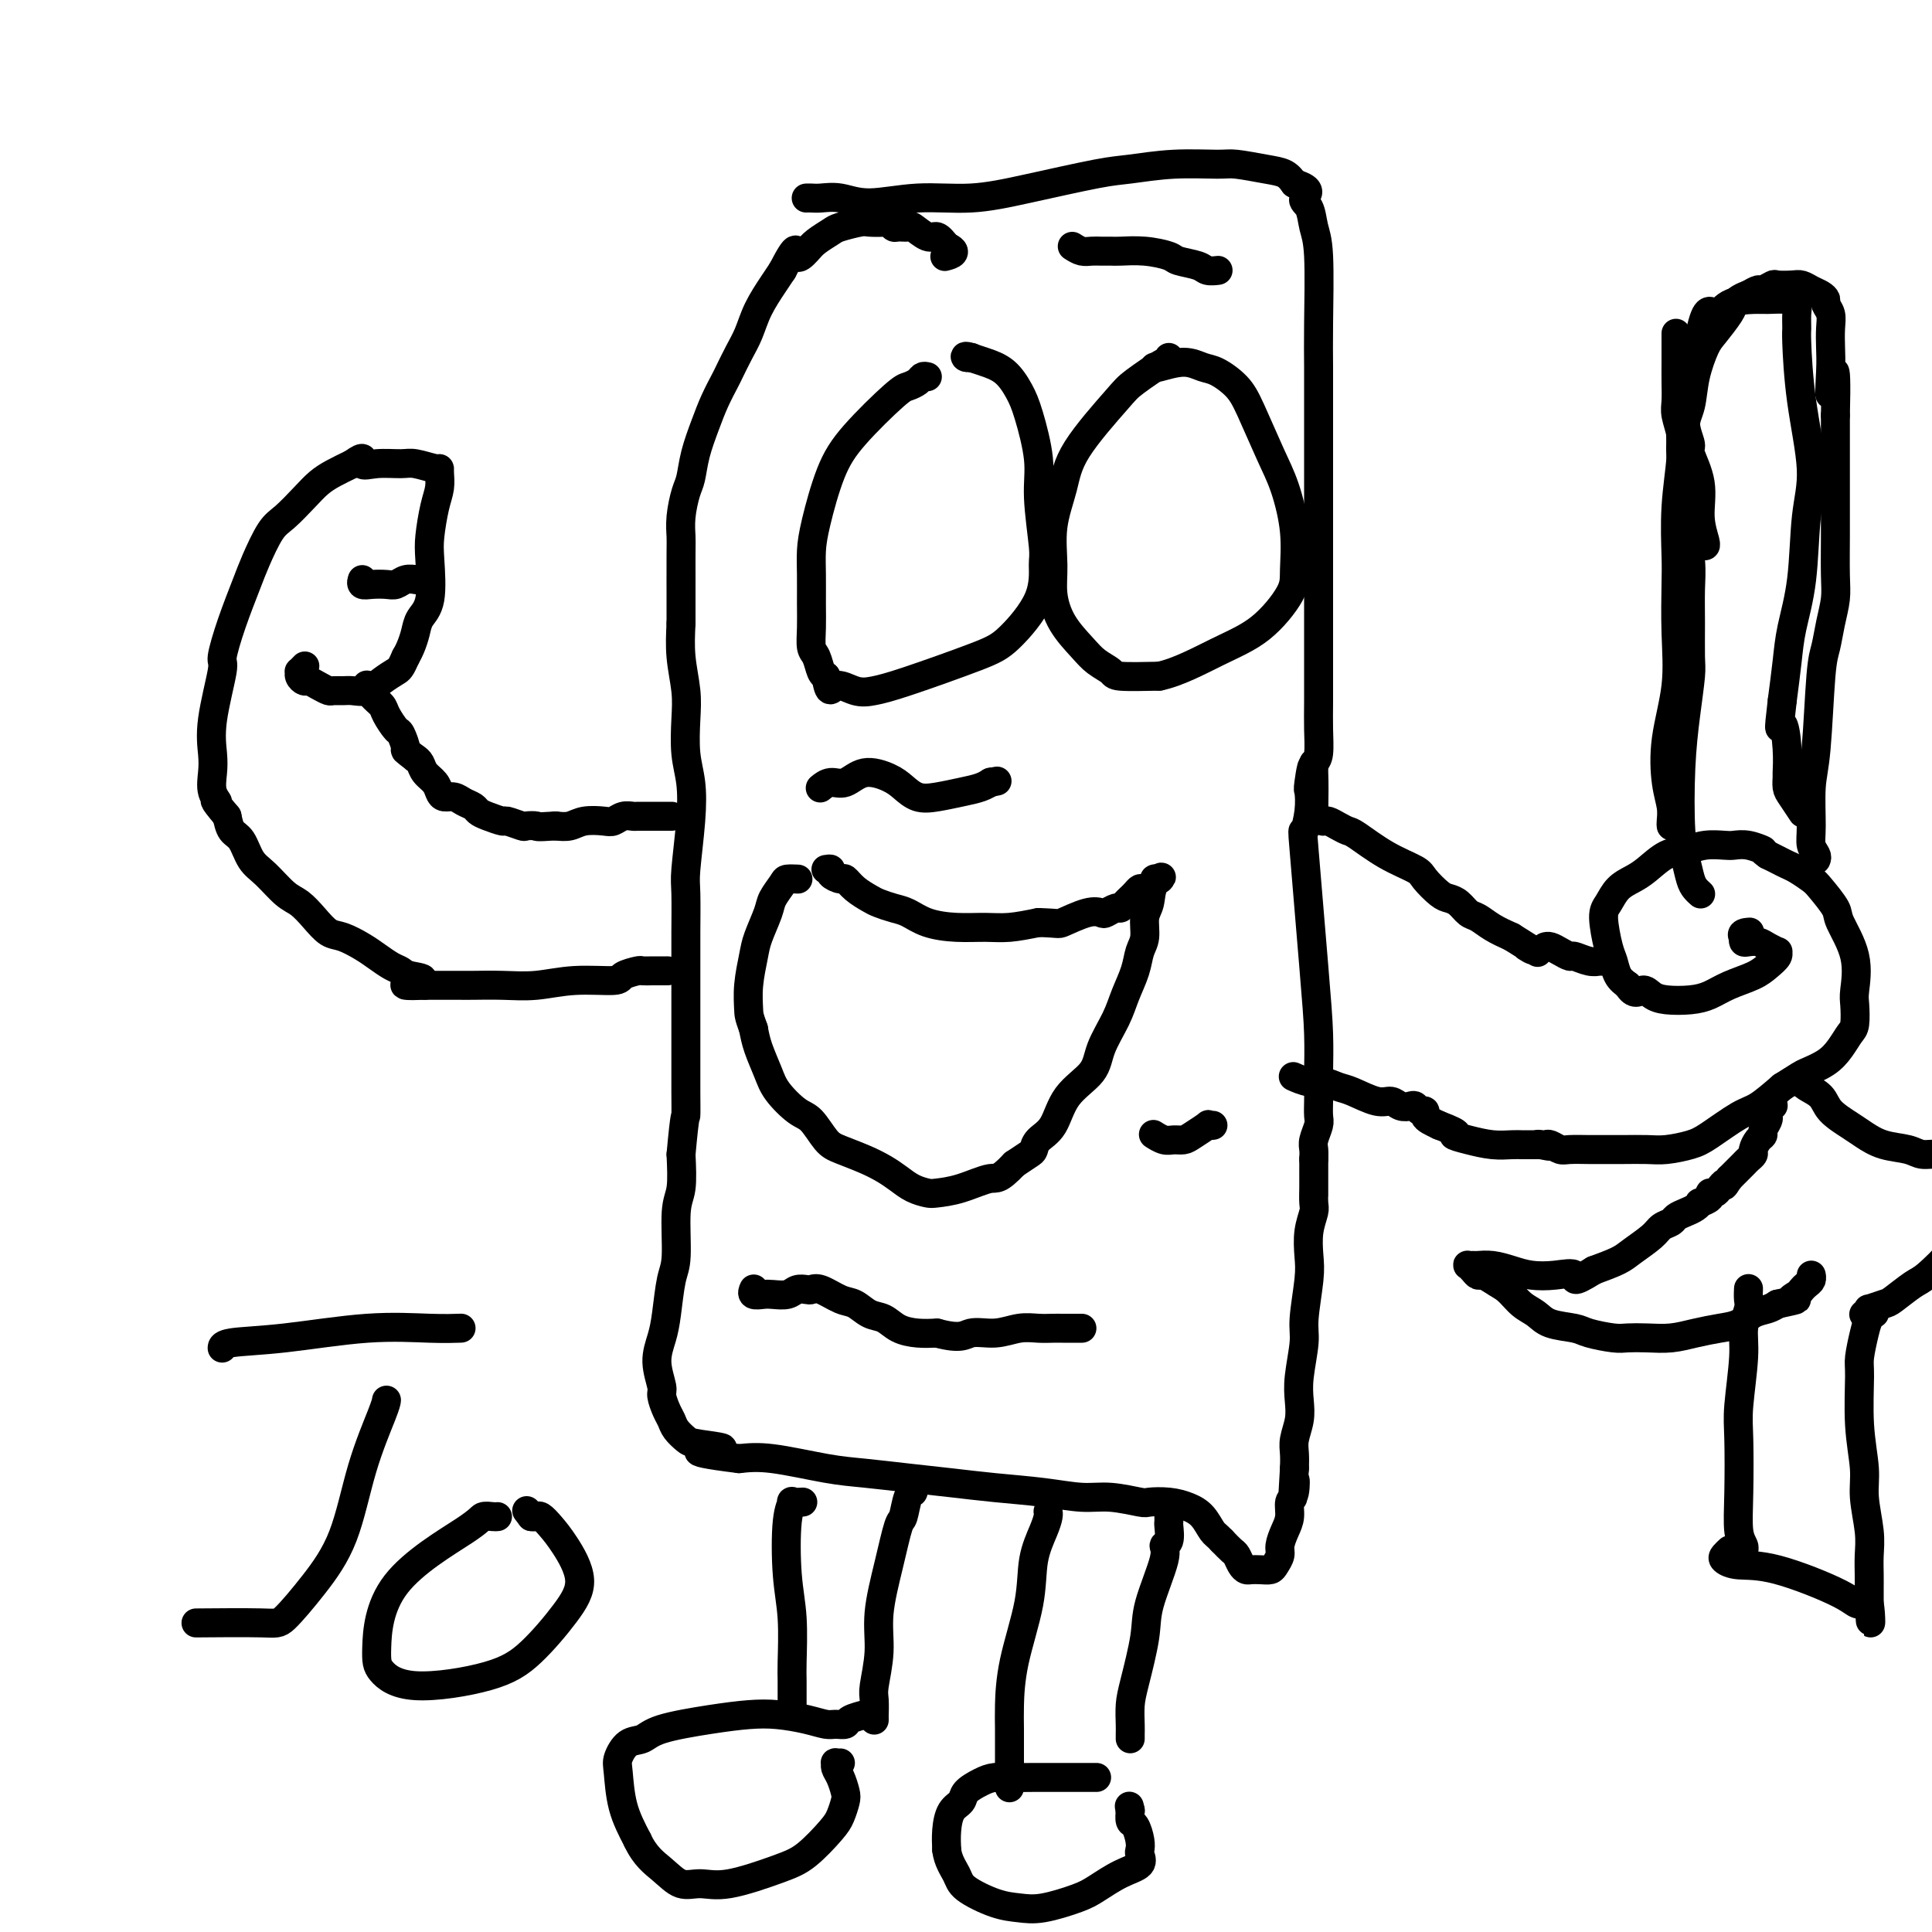 <svg viewBox='0 0 400 400' version='1.1' xmlns='http://www.w3.org/2000/svg' xmlns:xlink='http://www.w3.org/1999/xlink'><g fill='none' stroke='#000000' stroke-width='6' stroke-linecap='round' stroke-linejoin='round'><path d='M167,41c-0.076,0.003 -0.153,0.006 0,0c0.153,-0.006 0.535,-0.020 1,0c0.465,0.020 1.011,0.073 2,0c0.989,-0.073 2.419,-0.273 4,0c1.581,0.273 3.311,1.019 6,1c2.689,-0.019 6.336,-0.803 10,-1c3.664,-0.197 7.343,0.192 11,0c3.657,-0.192 7.291,-0.965 12,-2c4.709,-1.035 10.494,-2.331 14,-3c3.506,-0.669 4.734,-0.712 7,-1c2.266,-0.288 5.569,-0.821 9,-1c3.431,-0.179 6.988,-0.004 9,0c2.012,0.004 2.477,-0.164 4,0c1.523,0.164 4.102,0.660 6,1c1.898,0.340 3.114,0.526 4,1c0.886,0.474 1.443,1.237 2,2'/><path d='M268,38c4.272,1.230 2.451,2.305 2,3c-0.451,0.695 0.468,1.011 1,2c0.532,0.989 0.679,2.652 1,4c0.321,1.348 0.818,2.383 1,6c0.182,3.617 0.049,9.817 0,14c-0.049,4.183 -0.013,6.349 0,9c0.013,2.651 0.004,5.788 0,9c-0.004,3.212 -0.001,6.500 0,9c0.001,2.500 0.000,4.212 0,7c-0.000,2.788 -0.000,6.652 0,11c0.000,4.348 0.001,9.178 0,13c-0.001,3.822 -0.003,6.635 0,10c0.003,3.365 0.011,7.284 0,10c-0.011,2.716 -0.041,4.231 0,6c0.041,1.769 0.155,3.791 0,5c-0.155,1.209 -0.577,1.604 -1,2'/><path d='M272,158c-0.095,16.595 0.167,5.584 0,2c-0.167,-3.584 -0.765,0.259 -1,2c-0.235,1.741 -0.109,1.378 0,2c0.109,0.622 0.201,2.228 0,4c-0.201,1.772 -0.695,3.709 -1,4c-0.305,0.291 -0.422,-1.065 0,4c0.422,5.065 1.381,16.549 2,24c0.619,7.451 0.898,10.868 1,14c0.102,3.132 0.028,5.979 0,8c-0.028,2.021 -0.011,3.217 0,4c0.011,0.783 0.017,1.154 0,2c-0.017,0.846 -0.057,2.166 0,3c0.057,0.834 0.211,1.182 0,2c-0.211,0.818 -0.788,2.105 -1,3c-0.212,0.895 -0.061,1.399 0,2c0.061,0.601 0.030,1.301 0,2'/><path d='M272,240c0.000,13.325 0.001,5.638 0,3c-0.001,-2.638 -0.004,-0.227 0,1c0.004,1.227 0.015,1.269 0,2c-0.015,0.731 -0.055,2.151 0,3c0.055,0.849 0.207,1.126 0,2c-0.207,0.874 -0.772,2.345 -1,4c-0.228,1.655 -0.117,3.495 0,5c0.117,1.505 0.241,2.674 0,5c-0.241,2.326 -0.848,5.808 -1,8c-0.152,2.192 0.152,3.094 0,5c-0.152,1.906 -0.759,4.817 -1,7c-0.241,2.183 -0.117,3.637 0,5c0.117,1.363 0.227,2.633 0,4c-0.227,1.367 -0.792,2.830 -1,4c-0.208,1.170 -0.059,2.049 0,3c0.059,0.951 0.030,1.976 0,3'/><path d='M268,304c-0.636,10.481 -0.226,4.684 0,3c0.226,-1.684 0.267,0.746 0,2c-0.267,1.254 -0.841,1.333 -1,2c-0.159,0.667 0.098,1.922 0,3c-0.098,1.078 -0.550,1.977 -1,3c-0.450,1.023 -0.897,2.169 -1,3c-0.103,0.831 0.137,1.347 0,2c-0.137,0.653 -0.653,1.443 -1,2c-0.347,0.557 -0.527,0.879 -1,1c-0.473,0.121 -1.240,0.039 -2,0c-0.760,-0.039 -1.512,-0.037 -2,0c-0.488,0.037 -0.711,0.109 -1,0c-0.289,-0.109 -0.645,-0.400 -1,-1c-0.355,-0.600 -0.711,-1.508 -1,-2c-0.289,-0.492 -0.511,-0.569 -1,-1c-0.489,-0.431 -1.244,-1.215 -2,-2'/><path d='M253,319c-1.141,-1.227 -1.493,-1.296 -2,-2c-0.507,-0.704 -1.168,-2.044 -2,-3c-0.832,-0.956 -1.835,-1.528 -3,-2c-1.165,-0.472 -2.493,-0.844 -4,-1c-1.507,-0.156 -3.193,-0.097 -4,0c-0.807,0.097 -0.737,0.233 -2,0c-1.263,-0.233 -3.860,-0.836 -6,-1c-2.140,-0.164 -3.822,0.111 -6,0c-2.178,-0.111 -4.853,-0.607 -8,-1c-3.147,-0.393 -6.765,-0.681 -10,-1c-3.235,-0.319 -6.086,-0.667 -9,-1c-2.914,-0.333 -5.891,-0.650 -9,-1c-3.109,-0.350 -6.349,-0.733 -9,-1c-2.651,-0.267 -4.714,-0.418 -8,-1c-3.286,-0.582 -7.796,-1.595 -11,-2c-3.204,-0.405 -5.102,-0.203 -7,0'/><path d='M153,302c-14.473,-1.794 -6.154,-1.779 -4,-2c2.154,-0.221 -1.856,-0.677 -4,-1c-2.144,-0.323 -2.421,-0.514 -3,-1c-0.579,-0.486 -1.460,-1.269 -2,-2c-0.540,-0.731 -0.738,-1.412 -1,-2c-0.262,-0.588 -0.589,-1.083 -1,-2c-0.411,-0.917 -0.906,-2.254 -1,-3c-0.094,-0.746 0.212,-0.899 0,-2c-0.212,-1.101 -0.943,-3.149 -1,-5c-0.057,-1.851 0.558,-3.503 1,-5c0.442,-1.497 0.711,-2.838 1,-5c0.289,-2.162 0.600,-5.146 1,-7c0.400,-1.854 0.891,-2.580 1,-5c0.109,-2.420 -0.163,-6.536 0,-9c0.163,-2.464 0.761,-3.275 1,-5c0.239,-1.725 0.120,-4.362 0,-7'/><path d='M141,239c0.845,-9.337 0.959,-7.680 1,-8c0.041,-0.320 0.011,-2.617 0,-5c-0.011,-2.383 -0.003,-4.853 0,-7c0.003,-2.147 0.001,-3.972 0,-6c-0.001,-2.028 -0.001,-4.259 0,-7c0.001,-2.741 0.004,-5.991 0,-8c-0.004,-2.009 -0.014,-2.777 0,-5c0.014,-2.223 0.053,-5.901 0,-8c-0.053,-2.099 -0.196,-2.619 0,-5c0.196,-2.381 0.733,-6.623 1,-10c0.267,-3.377 0.264,-5.889 0,-8c-0.264,-2.111 -0.789,-3.823 -1,-6c-0.211,-2.177 -0.108,-4.821 0,-7c0.108,-2.179 0.221,-3.894 0,-6c-0.221,-2.106 -0.778,-4.602 -1,-7c-0.222,-2.398 -0.111,-4.699 0,-7'/><path d='M141,129c0.001,-18.231 0.003,-8.807 0,-7c-0.003,1.807 -0.012,-4.003 0,-7c0.012,-2.997 0.044,-3.181 0,-4c-0.044,-0.819 -0.163,-2.273 0,-4c0.163,-1.727 0.610,-3.728 1,-5c0.390,-1.272 0.724,-1.815 1,-3c0.276,-1.185 0.493,-3.012 1,-5c0.507,-1.988 1.305,-4.138 2,-6c0.695,-1.862 1.289,-3.434 2,-5c0.711,-1.566 1.540,-3.124 2,-4c0.460,-0.876 0.549,-1.070 1,-2c0.451,-0.930 1.262,-2.594 2,-4c0.738,-1.406 1.404,-2.552 2,-4c0.596,-1.448 1.122,-3.198 2,-5c0.878,-1.802 2.108,-3.658 3,-5c0.892,-1.342 1.446,-2.171 2,-3'/><path d='M162,56c3.363,-6.522 2.772,-3.827 3,-3c0.228,0.827 1.276,-0.213 2,-1c0.724,-0.787 1.123,-1.321 2,-2c0.877,-0.679 2.231,-1.502 3,-2c0.769,-0.498 0.951,-0.670 2,-1c1.049,-0.330 2.964,-0.817 4,-1c1.036,-0.183 1.194,-0.063 2,0c0.806,0.063 2.262,0.070 3,0c0.738,-0.070 0.759,-0.217 1,0c0.241,0.217 0.701,0.798 1,1c0.299,0.202 0.436,0.024 1,0c0.564,-0.024 1.554,0.104 2,0c0.446,-0.104 0.346,-0.440 1,0c0.654,0.440 2.061,1.657 3,2c0.939,0.343 1.411,-0.188 2,0c0.589,0.188 1.294,1.094 2,2'/><path d='M196,51c2.786,1.226 0.750,1.792 0,2c-0.750,0.208 -0.214,0.060 0,0c0.214,-0.060 0.107,-0.030 0,0'/><path d='M166,311c-0.063,0.003 -0.125,0.007 0,0c0.125,-0.007 0.439,-0.023 0,0c-0.439,0.023 -1.631,0.087 -2,0c-0.369,-0.087 0.083,-0.325 0,0c-0.083,0.325 -0.702,1.215 -1,4c-0.298,2.785 -0.276,7.467 0,11c0.276,3.533 0.806,5.917 1,9c0.194,3.083 0.052,6.865 0,9c-0.052,2.135 -0.014,2.624 0,4c0.014,1.376 0.004,3.640 0,5c-0.004,1.360 -0.001,1.817 0,2c0.001,0.183 0.001,0.091 0,0'/><path d='M189,308c0.088,0.427 0.176,0.854 0,1c-0.176,0.146 -0.615,0.010 -1,1c-0.385,0.990 -0.715,3.104 -1,4c-0.285,0.896 -0.525,0.572 -1,2c-0.475,1.428 -1.185,4.608 -2,8c-0.815,3.392 -1.735,6.998 -2,10c-0.265,3.002 0.125,5.402 0,8c-0.125,2.598 -0.766,5.393 -1,7c-0.234,1.607 -0.063,2.024 0,3c0.063,0.976 0.017,2.509 0,3c-0.017,0.491 -0.005,-0.060 0,0c0.005,0.060 0.001,0.731 0,1c-0.001,0.269 -0.001,0.134 0,0'/><path d='M179,355c0.323,-0.082 0.646,-0.165 0,0c-0.646,0.165 -2.260,0.577 -3,1c-0.740,0.423 -0.605,0.856 -1,1c-0.395,0.144 -1.320,-0.000 -2,0c-0.680,0.000 -1.113,0.146 -2,0c-0.887,-0.146 -2.226,-0.583 -4,-1c-1.774,-0.417 -3.983,-0.812 -6,-1c-2.017,-0.188 -3.842,-0.168 -6,0c-2.158,0.168 -4.649,0.486 -8,1c-3.351,0.514 -7.564,1.226 -10,2c-2.436,0.774 -3.096,1.612 -4,2c-0.904,0.388 -2.052,0.328 -3,1c-0.948,0.672 -1.698,2.077 -2,3c-0.302,0.923 -0.158,1.364 0,3c0.158,1.636 0.331,4.467 1,7c0.669,2.533 1.835,4.766 3,7'/><path d='M132,381c1.558,3.340 3.452,4.689 5,6c1.548,1.311 2.751,2.583 4,3c1.249,0.417 2.544,-0.020 4,0c1.456,0.020 3.072,0.498 6,0c2.928,-0.498 7.166,-1.972 10,-3c2.834,-1.028 4.263,-1.611 6,-3c1.737,-1.389 3.783,-3.583 5,-5c1.217,-1.417 1.604,-2.057 2,-3c0.396,-0.943 0.800,-2.190 1,-3c0.200,-0.810 0.196,-1.184 0,-2c-0.196,-0.816 -0.585,-2.075 -1,-3c-0.415,-0.925 -0.857,-1.516 -1,-2c-0.143,-0.484 0.013,-0.862 0,-1c-0.013,-0.138 -0.196,-0.037 0,0c0.196,0.037 0.770,0.011 1,0c0.230,-0.011 0.115,-0.005 0,0'/><path d='M217,313c-0.015,-0.057 -0.029,-0.114 0,0c0.029,0.114 0.103,0.400 0,1c-0.103,0.600 -0.381,1.514 -1,3c-0.619,1.486 -1.577,3.543 -2,6c-0.423,2.457 -0.309,5.315 -1,9c-0.691,3.685 -2.185,8.198 -3,12c-0.815,3.802 -0.950,6.893 -1,9c-0.050,2.107 -0.013,3.230 0,5c0.013,1.770 0.004,4.186 0,6c-0.004,1.814 -0.001,3.027 0,4c0.001,0.973 0.000,1.707 0,2c-0.000,0.293 -0.000,0.147 0,0'/><path d='M242,314c-0.003,-0.106 -0.005,-0.211 0,0c0.005,0.211 0.018,0.740 0,1c-0.018,0.260 -0.068,0.253 0,1c0.068,0.747 0.255,2.250 0,3c-0.255,0.750 -0.950,0.749 -1,1c-0.050,0.251 0.547,0.754 0,3c-0.547,2.246 -2.238,6.233 -3,9c-0.762,2.767 -0.597,4.313 -1,7c-0.403,2.687 -1.376,6.513 -2,9c-0.624,2.487 -0.899,3.633 -1,5c-0.101,1.367 -0.027,2.954 0,4c0.027,1.046 0.007,1.551 0,2c-0.007,0.449 -0.002,0.843 0,1c0.002,0.157 0.001,0.079 0,0'/><path d='M227,368c0.039,0.000 0.077,0.000 0,0c-0.077,-0.000 -0.270,-0.000 -1,0c-0.730,0.000 -1.997,0.000 -3,0c-1.003,-0.000 -1.742,-0.001 -3,0c-1.258,0.001 -3.035,0.002 -4,0c-0.965,-0.002 -1.117,-0.009 -2,0c-0.883,0.009 -2.498,0.033 -4,0c-1.502,-0.033 -2.892,-0.124 -4,0c-1.108,0.124 -1.933,0.462 -3,1c-1.067,0.538 -2.377,1.277 -3,2c-0.623,0.723 -0.559,1.431 -1,2c-0.441,0.569 -1.388,0.999 -2,2c-0.612,1.001 -0.889,2.572 -1,4c-0.111,1.428 -0.055,2.714 0,4'/><path d='M196,383c0.257,2.233 1.398,3.815 2,5c0.602,1.185 0.664,1.971 2,3c1.336,1.029 3.945,2.299 6,3c2.055,0.701 3.557,0.833 5,1c1.443,0.167 2.829,0.368 5,0c2.171,-0.368 5.128,-1.307 7,-2c1.872,-0.693 2.659,-1.141 4,-2c1.341,-0.859 3.236,-2.130 5,-3c1.764,-0.870 3.398,-1.340 4,-2c0.602,-0.660 0.172,-1.509 0,-2c-0.172,-0.491 -0.084,-0.622 0,-1c0.084,-0.378 0.166,-1.002 0,-2c-0.166,-0.998 -0.581,-2.371 -1,-3c-0.419,-0.629 -0.844,-0.516 -1,-1c-0.156,-0.484 -0.045,-1.567 0,-2c0.045,-0.433 0.022,-0.217 0,0'/><path d='M234,375c-0.333,-1.833 -0.167,-0.917 0,0'/><path d='M274,170c-0.067,0.022 -0.134,0.045 0,0c0.134,-0.045 0.470,-0.157 1,0c0.530,0.157 1.256,0.584 2,1c0.744,0.416 1.507,0.820 2,1c0.493,0.180 0.716,0.136 2,1c1.284,0.864 3.628,2.637 6,4c2.372,1.363 4.771,2.314 6,3c1.229,0.686 1.288,1.105 2,2c0.712,0.895 2.077,2.266 3,3c0.923,0.734 1.404,0.829 2,1c0.596,0.171 1.306,0.416 2,1c0.694,0.584 1.372,1.507 2,2c0.628,0.493 1.208,0.556 2,1c0.792,0.444 1.798,1.270 3,2c1.202,0.730 2.601,1.365 4,2'/><path d='M313,194c6.591,4.105 3.570,2.368 3,2c-0.570,-0.368 1.311,0.633 2,1c0.689,0.367 0.185,0.099 0,0c-0.185,-0.099 -0.053,-0.028 0,0c0.053,0.028 0.026,0.014 0,0'/><path d='M268,223c0.072,0.032 0.144,0.065 0,0c-0.144,-0.065 -0.505,-0.226 0,0c0.505,0.226 1.875,0.839 3,1c1.125,0.161 2.006,-0.130 3,0c0.994,0.130 2.100,0.679 3,1c0.900,0.321 1.593,0.412 3,1c1.407,0.588 3.529,1.673 5,2c1.471,0.327 2.292,-0.105 3,0c0.708,0.105 1.304,0.745 2,1c0.696,0.255 1.492,0.124 2,0c0.508,-0.124 0.727,-0.240 1,0c0.273,0.240 0.601,0.838 1,1c0.399,0.162 0.870,-0.111 1,0c0.130,0.111 -0.080,0.607 0,1c0.080,0.393 0.452,0.684 1,1c0.548,0.316 1.274,0.658 2,1'/><path d='M298,233c5.204,1.956 3.215,1.845 3,2c-0.215,0.155 1.343,0.578 3,1c1.657,0.422 3.415,0.845 5,1c1.585,0.155 2.999,0.041 4,0c1.001,-0.041 1.588,-0.011 2,0c0.412,0.011 0.650,0.003 1,0c0.350,-0.003 0.812,-0.001 1,0c0.188,0.001 0.102,0.000 0,0c-0.102,-0.000 -0.221,-0.000 0,0c0.221,0.000 0.781,0.000 1,0c0.219,-0.000 0.097,-0.000 0,0c-0.097,0.000 -0.171,0.000 0,0c0.171,-0.000 0.585,-0.000 1,0'/><path d='M319,237c3.263,0.620 0.919,0.170 0,0c-0.919,-0.170 -0.414,-0.060 0,0c0.414,0.060 0.737,0.069 1,0c0.263,-0.069 0.468,-0.215 1,0c0.532,0.215 1.393,0.790 2,1c0.607,0.210 0.959,0.056 2,0c1.041,-0.056 2.769,-0.014 4,0c1.231,0.014 1.964,0.001 3,0c1.036,-0.001 2.375,0.010 4,0c1.625,-0.010 3.537,-0.041 5,0c1.463,0.041 2.476,0.154 4,0c1.524,-0.154 3.557,-0.574 5,-1c1.443,-0.426 2.294,-0.856 4,-2c1.706,-1.144 4.267,-3.000 6,-4c1.733,-1.000 2.638,-1.143 4,-2c1.362,-0.857 3.181,-2.429 5,-4'/><path d='M369,225c3.870,-2.451 4.046,-2.580 5,-3c0.954,-0.420 2.687,-1.131 4,-2c1.313,-0.869 2.208,-1.895 3,-3c0.792,-1.105 1.483,-2.288 2,-3c0.517,-0.712 0.859,-0.954 1,-2c0.141,-1.046 0.079,-2.897 0,-4c-0.079,-1.103 -0.175,-1.458 0,-3c0.175,-1.542 0.620,-4.272 0,-7c-0.620,-2.728 -2.305,-5.456 -3,-7c-0.695,-1.544 -0.399,-1.905 -1,-3c-0.601,-1.095 -2.100,-2.923 -3,-4c-0.900,-1.077 -1.200,-1.402 -2,-2c-0.800,-0.598 -2.101,-1.470 -3,-2c-0.899,-0.530 -1.396,-0.720 -2,-1c-0.604,-0.280 -1.315,-0.652 -2,-1c-0.685,-0.348 -1.342,-0.674 -2,-1'/><path d='M366,177c-1.790,-1.249 -0.765,-0.871 -1,-1c-0.235,-0.129 -1.732,-0.763 -3,-1c-1.268,-0.237 -2.309,-0.076 -3,0c-0.691,0.076 -1.031,0.069 -2,0c-0.969,-0.069 -2.566,-0.198 -4,0c-1.434,0.198 -2.705,0.723 -4,1c-1.295,0.277 -2.612,0.304 -4,1c-1.388,0.696 -2.846,2.059 -4,3c-1.154,0.941 -2.005,1.460 -3,2c-0.995,0.540 -2.134,1.102 -3,2c-0.866,0.898 -1.459,2.131 -2,3c-0.541,0.869 -1.029,1.374 -1,3c0.029,1.626 0.575,4.374 1,6c0.425,1.626 0.730,2.130 1,3c0.270,0.870 0.506,2.106 1,3c0.494,0.894 1.247,1.447 2,2'/><path d='M337,204c1.362,2.347 2.268,1.215 3,1c0.732,-0.215 1.289,0.486 2,1c0.711,0.514 1.576,0.839 3,1c1.424,0.161 3.406,0.156 5,0c1.594,-0.156 2.799,-0.465 4,-1c1.201,-0.535 2.398,-1.296 4,-2c1.602,-0.704 3.608,-1.351 5,-2c1.392,-0.649 2.171,-1.301 3,-2c0.829,-0.699 1.709,-1.445 2,-2c0.291,-0.555 -0.005,-0.919 0,-1c0.005,-0.081 0.313,0.123 0,0c-0.313,-0.123 -1.247,-0.572 -2,-1c-0.753,-0.428 -1.326,-0.836 -2,-1c-0.674,-0.164 -1.451,-0.082 -2,0c-0.549,0.082 -0.871,0.166 -1,0c-0.129,-0.166 -0.064,-0.583 0,-1'/><path d='M361,194c-0.857,-0.845 0.500,-0.958 1,-1c0.500,-0.042 0.143,-0.012 0,0c-0.143,0.012 -0.071,0.006 0,0'/><path d='M320,196c-0.068,0.022 -0.136,0.043 0,0c0.136,-0.043 0.476,-0.151 1,0c0.524,0.151 1.230,0.562 2,1c0.770,0.438 1.603,0.902 2,1c0.397,0.098 0.359,-0.170 1,0c0.641,0.170 1.962,0.778 3,1c1.038,0.222 1.794,0.060 2,0c0.206,-0.060 -0.137,-0.016 0,0c0.137,0.016 0.753,0.005 1,0c0.247,-0.005 0.123,-0.002 0,0'/><path d='M139,169c0.065,-0.000 0.130,-0.000 0,0c-0.130,0.000 -0.454,0.000 -1,0c-0.546,-0.000 -1.315,-0.001 -2,0c-0.685,0.001 -1.286,0.004 -2,0c-0.714,-0.004 -1.540,-0.015 -2,0c-0.460,0.015 -0.553,0.056 -1,0c-0.447,-0.056 -1.249,-0.207 -2,0c-0.751,0.207 -1.450,0.774 -2,1c-0.550,0.226 -0.952,0.112 -2,0c-1.048,-0.112 -2.744,-0.223 -4,0c-1.256,0.223 -2.073,0.778 -3,1c-0.927,0.222 -1.963,0.111 -3,0'/><path d='M115,171c-4.501,0.314 -3.753,0.099 -4,0c-0.247,-0.099 -1.487,-0.082 -2,0c-0.513,0.082 -0.298,0.229 -1,0c-0.702,-0.229 -2.320,-0.835 -3,-1c-0.680,-0.165 -0.423,0.111 -1,0c-0.577,-0.111 -1.989,-0.608 -3,-1c-1.011,-0.392 -1.623,-0.679 -2,-1c-0.377,-0.321 -0.521,-0.677 -1,-1c-0.479,-0.323 -1.293,-0.614 -2,-1c-0.707,-0.386 -1.306,-0.866 -2,-1c-0.694,-0.134 -1.481,0.076 -2,0c-0.519,-0.076 -0.769,-0.440 -1,-1c-0.231,-0.560 -0.443,-1.315 -1,-2c-0.557,-0.685 -1.458,-1.300 -2,-2c-0.542,-0.700 -0.726,-1.486 -1,-2c-0.274,-0.514 -0.637,-0.757 -1,-1'/><path d='M86,157c-2.721,-2.132 -2.023,-1.463 -2,-2c0.023,-0.537 -0.627,-2.279 -1,-3c-0.373,-0.721 -0.468,-0.421 -1,-1c-0.532,-0.579 -1.502,-2.036 -2,-3c-0.498,-0.964 -0.525,-1.434 -1,-2c-0.475,-0.566 -1.397,-1.229 -2,-2c-0.603,-0.771 -0.887,-1.649 -1,-2c-0.113,-0.351 -0.057,-0.176 0,0'/><path d='M138,201c0.212,-0.000 0.424,-0.001 0,0c-0.424,0.001 -1.484,0.003 -2,0c-0.516,-0.003 -0.490,-0.011 -1,0c-0.510,0.011 -1.558,0.040 -2,0c-0.442,-0.040 -0.279,-0.151 -1,0c-0.721,0.151 -2.326,0.562 -3,1c-0.674,0.438 -0.418,0.902 -2,1c-1.582,0.098 -5.002,-0.170 -8,0c-2.998,0.170 -5.572,0.778 -8,1c-2.428,0.222 -4.709,0.060 -7,0c-2.291,-0.060 -4.594,-0.016 -6,0c-1.406,0.016 -1.917,0.004 -3,0c-1.083,-0.004 -2.738,-0.001 -4,0c-1.262,0.001 -2.131,0.001 -3,0'/><path d='M88,204c-7.867,0.285 -2.534,-0.504 -1,-1c1.534,-0.496 -0.732,-0.699 -2,-1c-1.268,-0.301 -1.540,-0.701 -2,-1c-0.460,-0.299 -1.109,-0.498 -2,-1c-0.891,-0.502 -2.023,-1.306 -3,-2c-0.977,-0.694 -1.798,-1.278 -3,-2c-1.202,-0.722 -2.785,-1.581 -4,-2c-1.215,-0.419 -2.061,-0.398 -3,-1c-0.939,-0.602 -1.970,-1.825 -3,-3c-1.030,-1.175 -2.057,-2.300 -3,-3c-0.943,-0.700 -1.800,-0.974 -3,-2c-1.200,-1.026 -2.741,-2.805 -4,-4c-1.259,-1.195 -2.234,-1.805 -3,-3c-0.766,-1.195 -1.322,-2.976 -2,-4c-0.678,-1.024 -1.480,-1.293 -2,-2c-0.520,-0.707 -0.760,-1.854 -1,-3'/><path d='M47,169c-3.642,-4.324 -2.246,-3.133 -2,-3c0.246,0.133 -0.658,-0.792 -1,-2c-0.342,-1.208 -0.121,-2.701 0,-4c0.121,-1.299 0.142,-2.406 0,-4c-0.142,-1.594 -0.449,-3.676 0,-7c0.449,-3.324 1.652,-7.891 2,-10c0.348,-2.109 -0.160,-1.759 0,-3c0.160,-1.241 0.989,-4.074 2,-7c1.011,-2.926 2.203,-5.945 3,-8c0.797,-2.055 1.200,-3.145 2,-5c0.800,-1.855 1.998,-4.475 3,-6c1.002,-1.525 1.807,-1.956 3,-3c1.193,-1.044 2.773,-2.703 4,-4c1.227,-1.297 2.099,-2.234 3,-3c0.901,-0.766 1.829,-1.362 3,-2c1.171,-0.638 2.586,-1.319 4,-2'/><path d='M73,96c2.973,-2.165 1.907,-0.576 2,0c0.093,0.576 1.345,0.140 3,0c1.655,-0.140 3.711,0.017 5,0c1.289,-0.017 1.810,-0.206 3,0c1.190,0.206 3.048,0.807 4,1c0.952,0.193 0.998,-0.024 1,0c0.002,0.024 -0.038,0.287 0,1c0.038,0.713 0.156,1.874 0,3c-0.156,1.126 -0.584,2.216 -1,4c-0.416,1.784 -0.818,4.262 -1,6c-0.182,1.738 -0.143,2.734 0,5c0.143,2.266 0.389,5.800 0,8c-0.389,2.200 -1.414,3.064 -2,4c-0.586,0.936 -0.735,1.944 -1,3c-0.265,1.056 -0.647,2.159 -1,3c-0.353,0.841 -0.676,1.421 -1,2'/><path d='M84,136c-1.082,2.447 -1.287,2.565 -2,3c-0.713,0.435 -1.935,1.188 -3,2c-1.065,0.812 -1.972,1.682 -3,2c-1.028,0.318 -2.176,0.082 -3,0c-0.824,-0.082 -1.324,-0.012 -2,0c-0.676,0.012 -1.529,-0.035 -2,0c-0.471,0.035 -0.561,0.150 -1,0c-0.439,-0.150 -1.228,-0.566 -2,-1c-0.772,-0.434 -1.528,-0.886 -2,-1c-0.472,-0.114 -0.659,0.109 -1,0c-0.341,-0.109 -0.837,-0.551 -1,-1c-0.163,-0.449 0.008,-0.904 0,-1c-0.008,-0.096 -0.194,0.166 0,0c0.194,-0.166 0.770,-0.762 1,-1c0.230,-0.238 0.115,-0.119 0,0'/><path d='M86,120c0.177,0.030 0.353,0.060 0,0c-0.353,-0.060 -1.237,-0.211 -2,0c-0.763,0.211 -1.406,0.785 -2,1c-0.594,0.215 -1.140,0.071 -2,0c-0.860,-0.071 -2.035,-0.071 -3,0c-0.965,0.071 -1.721,0.211 -2,0c-0.279,-0.211 -0.080,-0.775 0,-1c0.080,-0.225 0.040,-0.113 0,0'/><path d='M192,78c-0.361,-0.085 -0.721,-0.170 -1,0c-0.279,0.170 -0.476,0.595 -1,1c-0.524,0.405 -1.377,0.789 -2,1c-0.623,0.211 -1.018,0.250 -3,2c-1.982,1.750 -5.550,5.211 -8,8c-2.450,2.789 -3.781,4.906 -5,8c-1.219,3.094 -2.326,7.166 -3,10c-0.674,2.834 -0.913,4.430 -1,6c-0.087,1.570 -0.020,3.115 0,5c0.020,1.885 -0.006,4.109 0,6c0.006,1.891 0.043,3.449 0,5c-0.043,1.551 -0.166,3.096 0,4c0.166,0.904 0.622,1.166 1,2c0.378,0.834 0.680,2.238 1,3c0.320,0.762 0.660,0.881 1,1'/><path d='M171,140c0.724,4.418 1.032,2.463 2,2c0.968,-0.463 2.594,0.564 4,1c1.406,0.436 2.591,0.279 4,0c1.409,-0.279 3.043,-0.680 7,-2c3.957,-1.320 10.238,-3.558 14,-5c3.762,-1.442 5.004,-2.089 7,-4c1.996,-1.911 4.747,-5.087 6,-8c1.253,-2.913 1.009,-5.563 1,-7c-0.009,-1.437 0.216,-1.661 0,-4c-0.216,-2.339 -0.875,-6.794 -1,-10c-0.125,-3.206 0.283,-5.163 0,-8c-0.283,-2.837 -1.258,-6.553 -2,-9c-0.742,-2.447 -1.250,-3.625 -2,-5c-0.750,-1.375 -1.740,-2.947 -3,-4c-1.260,-1.053 -2.788,-1.587 -4,-2c-1.212,-0.413 -2.106,-0.707 -3,-1'/><path d='M201,74c-1.370,-0.464 -1.295,-0.124 -1,0c0.295,0.124 0.810,0.033 1,0c0.190,-0.033 0.054,-0.010 0,0c-0.054,0.010 -0.027,0.005 0,0'/><path d='M242,74c-0.052,0.530 -0.105,1.059 0,1c0.105,-0.059 0.366,-0.707 -1,0c-1.366,0.707 -4.360,2.769 -6,4c-1.640,1.231 -1.928,1.630 -4,4c-2.072,2.370 -5.929,6.712 -8,10c-2.071,3.288 -2.355,5.522 -3,8c-0.645,2.478 -1.652,5.198 -2,8c-0.348,2.802 -0.036,5.685 0,8c0.036,2.315 -0.204,4.063 0,6c0.204,1.937 0.851,4.064 2,6c1.149,1.936 2.800,3.682 4,5c1.200,1.318 1.951,2.209 3,3c1.049,0.791 2.398,1.482 3,2c0.602,0.518 0.458,0.862 2,1c1.542,0.138 4.771,0.069 8,0'/><path d='M240,140c3.812,-0.773 8.344,-3.207 12,-5c3.656,-1.793 6.438,-2.947 9,-5c2.562,-2.053 4.903,-5.006 6,-7c1.097,-1.994 0.950,-3.029 1,-5c0.050,-1.971 0.296,-4.876 0,-8c-0.296,-3.124 -1.136,-6.466 -2,-9c-0.864,-2.534 -1.753,-4.261 -3,-7c-1.247,-2.739 -2.852,-6.490 -4,-9c-1.148,-2.510 -1.838,-3.779 -3,-5c-1.162,-1.221 -2.795,-2.394 -4,-3c-1.205,-0.606 -1.983,-0.646 -3,-1c-1.017,-0.354 -2.273,-1.023 -4,-1c-1.727,0.023 -3.927,0.737 -5,1c-1.073,0.263 -1.021,0.075 -1,0c0.021,-0.075 0.010,-0.038 0,0'/><path d='M171,180c0.478,-0.080 0.956,-0.159 1,0c0.044,0.159 -0.346,0.557 0,1c0.346,0.443 1.429,0.931 2,1c0.571,0.069 0.631,-0.279 1,0c0.369,0.279 1.046,1.187 2,2c0.954,0.813 2.185,1.531 3,2c0.815,0.469 1.213,0.690 2,1c0.787,0.310 1.963,0.710 3,1c1.037,0.290 1.934,0.471 3,1c1.066,0.529 2.299,1.407 4,2c1.701,0.593 3.868,0.901 6,1c2.132,0.099 4.228,-0.012 6,0c1.772,0.012 3.221,0.146 5,0c1.779,-0.146 3.890,-0.573 6,-1'/><path d='M215,191c4.434,0.120 4.018,0.421 5,0c0.982,-0.421 3.362,-1.562 5,-2c1.638,-0.438 2.533,-0.173 3,0c0.467,0.173 0.506,0.254 1,0c0.494,-0.254 1.442,-0.841 2,-1c0.558,-0.159 0.727,0.111 1,0c0.273,-0.111 0.649,-0.603 1,-1c0.351,-0.397 0.676,-0.697 1,-1c0.324,-0.303 0.646,-0.607 1,-1c0.354,-0.393 0.740,-0.876 1,-1c0.260,-0.124 0.396,0.110 1,0c0.604,-0.110 1.677,-0.566 2,-1c0.323,-0.434 -0.105,-0.848 0,-1c0.105,-0.152 0.744,-0.044 1,0c0.256,0.044 0.128,0.022 0,0'/><path d='M240,182c1.209,-0.911 -0.268,-0.187 -1,1c-0.732,1.187 -0.720,2.837 -1,4c-0.280,1.163 -0.852,1.840 -1,3c-0.148,1.160 0.127,2.804 0,4c-0.127,1.196 -0.657,1.943 -1,3c-0.343,1.057 -0.498,2.424 -1,4c-0.502,1.576 -1.353,3.360 -2,5c-0.647,1.640 -1.092,3.135 -2,5c-0.908,1.865 -2.278,4.099 -3,6c-0.722,1.901 -0.796,3.469 -2,5c-1.204,1.531 -3.540,3.025 -5,5c-1.460,1.975 -2.046,4.430 -3,6c-0.954,1.570 -2.276,2.256 -3,3c-0.724,0.744 -0.849,1.546 -1,2c-0.151,0.454 -0.329,0.558 -1,1c-0.671,0.442 -1.836,1.221 -3,2'/><path d='M210,241c-3.319,3.513 -3.616,2.796 -5,3c-1.384,0.204 -3.854,1.331 -6,2c-2.146,0.669 -3.967,0.881 -5,1c-1.033,0.119 -1.279,0.145 -2,0c-0.721,-0.145 -1.919,-0.462 -3,-1c-1.081,-0.538 -2.046,-1.297 -3,-2c-0.954,-0.703 -1.897,-1.351 -3,-2c-1.103,-0.649 -2.366,-1.299 -4,-2c-1.634,-0.701 -3.639,-1.454 -5,-2c-1.361,-0.546 -2.080,-0.886 -3,-2c-0.920,-1.114 -2.043,-3.004 -3,-4c-0.957,-0.996 -1.748,-1.098 -3,-2c-1.252,-0.902 -2.964,-2.602 -4,-4c-1.036,-1.398 -1.394,-2.492 -2,-4c-0.606,-1.508 -1.459,-3.431 -2,-5c-0.541,-1.569 -0.771,-2.785 -1,-4'/><path d='M156,213c-0.986,-2.699 -0.951,-2.946 -1,-4c-0.049,-1.054 -0.183,-2.914 0,-5c0.183,-2.086 0.683,-4.397 1,-6c0.317,-1.603 0.451,-2.496 1,-4c0.549,-1.504 1.514,-3.618 2,-5c0.486,-1.382 0.495,-2.030 1,-3c0.505,-0.970 1.506,-2.260 2,-3c0.494,-0.740 0.479,-0.930 1,-1c0.521,-0.070 1.577,-0.020 2,0c0.423,0.020 0.211,0.010 0,0'/><path d='M156,267c0.050,-0.113 0.100,-0.225 0,0c-0.100,0.225 -0.351,0.789 0,1c0.351,0.211 1.302,0.071 2,0c0.698,-0.071 1.142,-0.071 2,0c0.858,0.071 2.129,0.213 3,0c0.871,-0.213 1.342,-0.782 2,-1c0.658,-0.218 1.502,-0.085 2,0c0.498,0.085 0.650,0.121 1,0c0.350,-0.121 0.898,-0.398 2,0c1.102,0.398 2.759,1.472 4,2c1.241,0.528 2.068,0.509 3,1c0.932,0.491 1.971,1.491 3,2c1.029,0.509 2.049,0.528 3,1c0.951,0.472 1.833,1.396 3,2c1.167,0.604 2.619,0.887 4,1c1.381,0.113 2.690,0.057 4,0'/><path d='M194,276c5.062,1.376 5.716,0.316 7,0c1.284,-0.316 3.197,0.111 5,0c1.803,-0.111 3.495,-0.762 5,-1c1.505,-0.238 2.823,-0.064 4,0c1.177,0.064 2.214,0.017 3,0c0.786,-0.017 1.321,-0.005 2,0c0.679,0.005 1.502,0.001 2,0c0.498,-0.001 0.673,-0.000 1,0c0.327,0.000 0.808,0.000 1,0c0.192,-0.000 0.096,-0.000 0,0'/><path d='M170,163c-0.158,0.131 -0.317,0.262 0,0c0.317,-0.262 1.109,-0.916 2,-1c0.891,-0.084 1.879,0.401 3,0c1.121,-0.401 2.374,-1.690 4,-2c1.626,-0.310 3.624,0.359 5,1c1.376,0.641 2.129,1.255 3,2c0.871,0.745 1.859,1.621 3,2c1.141,0.379 2.435,0.259 4,0c1.565,-0.259 3.400,-0.658 5,-1c1.600,-0.342 2.965,-0.628 4,-1c1.035,-0.372 1.740,-0.831 2,-1c0.260,-0.169 0.074,-0.048 0,0c-0.074,0.048 -0.037,0.024 0,0'/><path d='M205,162c2.500,-0.500 1.250,-0.250 0,0'/><path d='M222,51c0.665,0.423 1.331,0.846 2,1c0.669,0.154 1.342,0.041 2,0c0.658,-0.041 1.301,-0.008 2,0c0.699,0.008 1.455,-0.009 2,0c0.545,0.009 0.877,0.044 2,0c1.123,-0.044 3.035,-0.166 5,0c1.965,0.166 3.984,0.619 5,1c1.016,0.381 1.029,0.691 2,1c0.971,0.309 2.901,0.619 4,1c1.099,0.381 1.367,0.834 2,1c0.633,0.166 1.632,0.045 2,0c0.368,-0.045 0.105,-0.013 0,0c-0.105,0.013 -0.053,0.006 0,0'/><path d='M239,235c-0.180,-0.114 -0.359,-0.229 0,0c0.359,0.229 1.257,0.800 2,1c0.743,0.200 1.333,0.029 2,0c0.667,-0.029 1.412,0.083 2,0c0.588,-0.083 1.019,-0.362 2,-1c0.981,-0.638 2.510,-1.635 3,-2c0.490,-0.365 -0.060,-0.098 0,0c0.060,0.098 0.732,0.028 1,0c0.268,-0.028 0.134,-0.014 0,0'/><path d='M352,185c0.089,0.078 0.178,0.156 0,0c-0.178,-0.156 -0.623,-0.547 -1,-1c-0.377,-0.453 -0.687,-0.967 -1,-2c-0.313,-1.033 -0.630,-2.584 -1,-4c-0.370,-1.416 -0.793,-2.697 -1,-6c-0.207,-3.303 -0.199,-8.629 0,-13c0.199,-4.371 0.589,-7.789 1,-11c0.411,-3.211 0.843,-6.217 1,-8c0.157,-1.783 0.038,-2.343 0,-4c-0.038,-1.657 0.004,-4.411 0,-7c-0.004,-2.589 -0.052,-5.014 0,-7c0.052,-1.986 0.206,-3.535 0,-6c-0.206,-2.465 -0.773,-5.847 -1,-8c-0.227,-2.153 -0.113,-3.076 0,-4'/><path d='M349,104c0.220,-11.399 0.269,-5.896 0,-5c-0.269,0.896 -0.857,-2.815 -1,-5c-0.143,-2.185 0.158,-2.843 0,-4c-0.158,-1.157 -0.774,-2.813 -1,-4c-0.226,-1.187 -0.060,-1.904 0,-3c0.060,-1.096 0.016,-2.570 0,-4c-0.016,-1.430 -0.004,-2.814 0,-4c0.004,-1.186 0.001,-2.174 0,-3c-0.001,-0.826 -0.000,-1.492 0,-2c0.000,-0.508 0.000,-0.860 0,-1c-0.000,-0.140 -0.000,-0.070 0,0'/><path d='M376,178c0.115,-0.262 0.230,-0.524 0,-1c-0.230,-0.476 -0.805,-1.166 -1,-2c-0.195,-0.834 -0.011,-1.810 0,-4c0.011,-2.190 -0.152,-5.593 0,-8c0.152,-2.407 0.619,-3.820 1,-8c0.381,-4.180 0.676,-11.129 1,-15c0.324,-3.871 0.675,-4.666 1,-6c0.325,-1.334 0.623,-3.208 1,-5c0.377,-1.792 0.833,-3.502 1,-5c0.167,-1.498 0.045,-2.785 0,-5c-0.045,-2.215 -0.012,-5.359 0,-8c0.012,-2.641 0.003,-4.780 0,-7c-0.003,-2.220 -0.001,-4.521 0,-7c0.001,-2.479 0.000,-5.137 0,-7c-0.000,-1.863 -0.000,-2.932 0,-4'/><path d='M380,86c0.393,-15.189 -0.626,-7.161 -1,-5c-0.374,2.161 -0.104,-1.543 0,-4c0.104,-2.457 0.043,-3.666 0,-5c-0.043,-1.334 -0.066,-2.791 0,-4c0.066,-1.209 0.222,-2.169 0,-3c-0.222,-0.831 -0.822,-1.533 -1,-2c-0.178,-0.467 0.067,-0.700 0,-1c-0.067,-0.300 -0.445,-0.669 -1,-1c-0.555,-0.331 -1.285,-0.626 -2,-1c-0.715,-0.374 -1.414,-0.828 -2,-1c-0.586,-0.172 -1.059,-0.061 -2,0c-0.941,0.061 -2.349,0.072 -3,0c-0.651,-0.072 -0.546,-0.225 -1,0c-0.454,0.225 -1.468,0.830 -2,1c-0.532,0.170 -0.580,-0.094 -1,0c-0.420,0.094 -1.210,0.547 -2,1'/><path d='M362,61c-2.053,0.698 -2.687,1.444 -3,2c-0.313,0.556 -0.307,0.921 -1,2c-0.693,1.079 -2.086,2.871 -3,4c-0.914,1.129 -1.351,1.595 -2,3c-0.649,1.405 -1.511,3.749 -2,6c-0.489,2.251 -0.607,4.410 -1,6c-0.393,1.590 -1.063,2.612 -1,4c0.063,1.388 0.858,3.142 1,4c0.142,0.858 -0.368,0.818 0,2c0.368,1.182 1.615,3.585 2,6c0.385,2.415 -0.093,4.843 0,7c0.093,2.157 0.756,4.042 1,5c0.244,0.958 0.070,0.988 0,1c-0.070,0.012 -0.035,0.006 0,0'/><path d='M346,171c-0.026,-0.180 -0.052,-0.361 0,-1c0.052,-0.639 0.182,-1.737 0,-3c-0.182,-1.263 -0.676,-2.690 -1,-5c-0.324,-2.310 -0.479,-5.502 0,-9c0.479,-3.498 1.591,-7.302 2,-11c0.409,-3.698 0.113,-7.290 0,-11c-0.113,-3.710 -0.045,-7.538 0,-10c0.045,-2.462 0.068,-3.557 0,-6c-0.068,-2.443 -0.226,-6.234 0,-10c0.226,-3.766 0.837,-7.506 1,-10c0.163,-2.494 -0.121,-3.741 0,-6c0.121,-2.259 0.648,-5.531 1,-8c0.352,-2.469 0.529,-4.134 1,-6c0.471,-1.866 1.235,-3.933 2,-6'/><path d='M352,69c1.343,-6.370 2.201,-4.296 3,-4c0.799,0.296 1.538,-1.186 3,-2c1.462,-0.814 3.645,-0.960 5,-1c1.355,-0.040 1.880,0.024 3,0c1.120,-0.024 2.836,-0.137 4,0c1.164,0.137 1.778,0.525 2,1c0.222,0.475 0.054,1.037 0,2c-0.054,0.963 0.007,2.326 0,3c-0.007,0.674 -0.081,0.658 0,3c0.081,2.342 0.316,7.041 1,12c0.684,4.959 1.816,10.179 2,14c0.184,3.821 -0.581,6.245 -1,10c-0.419,3.755 -0.494,8.842 -1,13c-0.506,4.158 -1.444,7.389 -2,10c-0.556,2.611 -0.730,4.603 -1,7c-0.270,2.397 -0.635,5.198 -1,8'/><path d='M369,145c-0.989,8.334 -0.462,5.168 0,5c0.462,-0.168 0.858,2.664 1,5c0.142,2.336 0.032,4.178 0,5c-0.032,0.822 0.016,0.624 0,1c-0.016,0.376 -0.097,1.328 0,2c0.097,0.672 0.372,1.066 1,2c0.628,0.934 1.608,2.410 2,3c0.392,0.590 0.196,0.295 0,0'/><path d='M367,229c0.111,-0.087 0.222,-0.174 0,0c-0.222,0.174 -0.777,0.610 -1,1c-0.223,0.390 -0.115,0.733 0,1c0.115,0.267 0.237,0.456 0,1c-0.237,0.544 -0.833,1.441 -1,2c-0.167,0.559 0.096,0.780 0,1c-0.096,0.220 -0.550,0.440 -1,1c-0.450,0.560 -0.894,1.459 -1,2c-0.106,0.541 0.126,0.722 0,1c-0.126,0.278 -0.611,0.652 -1,1c-0.389,0.348 -0.682,0.671 -1,1c-0.318,0.329 -0.663,0.666 -1,1c-0.337,0.334 -0.668,0.667 -1,1c-0.332,0.333 -0.666,0.667 -1,1'/><path d='M358,244c-1.569,2.503 -0.993,1.262 -1,1c-0.007,-0.262 -0.598,0.456 -1,1c-0.402,0.544 -0.615,0.916 -1,1c-0.385,0.084 -0.943,-0.118 -1,0c-0.057,0.118 0.385,0.556 0,1c-0.385,0.444 -1.599,0.892 -2,1c-0.401,0.108 0.010,-0.126 0,0c-0.010,0.126 -0.440,0.611 -1,1c-0.560,0.389 -1.250,0.684 -2,1c-0.750,0.316 -1.559,0.655 -2,1c-0.441,0.345 -0.514,0.697 -1,1c-0.486,0.303 -1.384,0.556 -2,1c-0.616,0.444 -0.949,1.078 -2,2c-1.051,0.922 -2.822,2.133 -4,3c-1.178,0.867 -1.765,1.391 -3,2c-1.235,0.609 -3.117,1.305 -5,2'/><path d='M330,263c-5.063,3.169 -3.719,1.591 -4,1c-0.281,-0.591 -2.187,-0.197 -4,0c-1.813,0.197 -3.532,0.196 -5,0c-1.468,-0.196 -2.684,-0.588 -4,-1c-1.316,-0.412 -2.732,-0.843 -4,-1c-1.268,-0.157 -2.389,-0.039 -3,0c-0.611,0.039 -0.710,0.000 -1,0c-0.290,-0.000 -0.769,0.038 -1,0c-0.231,-0.038 -0.214,-0.151 0,0c0.214,0.151 0.624,0.566 1,1c0.376,0.434 0.717,0.886 1,1c0.283,0.114 0.510,-0.110 1,0c0.490,0.110 1.245,0.555 2,1'/><path d='M309,265c1.003,0.760 2.009,1.159 3,2c0.991,0.841 1.967,2.123 3,3c1.033,0.877 2.122,1.349 3,2c0.878,0.651 1.546,1.481 3,2c1.454,0.519 3.693,0.727 5,1c1.307,0.273 1.682,0.610 3,1c1.318,0.390 3.580,0.834 5,1c1.420,0.166 2.000,0.055 3,0c1.000,-0.055 2.421,-0.055 4,0c1.579,0.055 3.318,0.166 5,0c1.682,-0.166 3.308,-0.608 5,-1c1.692,-0.392 3.451,-0.735 5,-1c1.549,-0.265 2.890,-0.452 4,-1c1.110,-0.548 1.991,-1.455 3,-2c1.009,-0.545 2.145,-0.727 3,-1c0.855,-0.273 1.427,-0.636 2,-1'/><path d='M368,270c5.892,-1.261 3.621,-0.915 3,-1c-0.621,-0.085 0.408,-0.601 1,-1c0.592,-0.399 0.747,-0.681 1,-1c0.253,-0.319 0.604,-0.674 1,-1c0.396,-0.326 0.838,-0.623 1,-1c0.162,-0.377 0.043,-0.833 0,-1c-0.043,-0.167 -0.012,-0.045 0,0c0.012,0.045 0.003,0.013 0,0c-0.003,-0.013 -0.002,-0.006 0,0'/><path d='M373,224c-0.031,-0.071 -0.062,-0.143 0,0c0.062,0.143 0.217,0.499 1,1c0.783,0.501 2.192,1.146 3,2c0.808,0.854 1.014,1.916 2,3c0.986,1.084 2.752,2.189 4,3c1.248,0.811 1.977,1.327 3,2c1.023,0.673 2.340,1.505 4,2c1.660,0.495 3.662,0.655 5,1c1.338,0.345 2.013,0.874 3,1c0.987,0.126 2.285,-0.152 3,0c0.715,0.152 0.846,0.733 2,1c1.154,0.267 3.330,0.219 5,0c1.670,-0.219 2.835,-0.610 4,-1'/><path d='M412,239c3.824,0.353 2.383,0.234 3,0c0.617,-0.234 3.294,-0.584 5,-1c1.706,-0.416 2.443,-0.897 3,-1c0.557,-0.103 0.933,0.172 1,0c0.067,-0.172 -0.177,-0.790 0,-1c0.177,-0.210 0.773,-0.012 1,0c0.227,0.012 0.083,-0.163 0,0c-0.083,0.163 -0.105,0.665 0,1c0.105,0.335 0.337,0.502 0,1c-0.337,0.498 -1.245,1.326 -2,2c-0.755,0.674 -1.359,1.192 -2,2c-0.641,0.808 -1.321,1.904 -2,3'/><path d='M419,245c-1.052,1.501 -1.682,1.253 -3,2c-1.318,0.747 -3.324,2.488 -5,4c-1.676,1.512 -3.023,2.794 -4,4c-0.977,1.206 -1.583,2.336 -3,4c-1.417,1.664 -3.645,3.861 -5,5c-1.355,1.139 -1.836,1.218 -3,2c-1.164,0.782 -3.009,2.266 -4,3c-0.991,0.734 -1.127,0.719 -2,1c-0.873,0.281 -2.481,0.859 -3,1c-0.519,0.141 0.053,-0.154 0,0c-0.053,0.154 -0.729,0.758 -1,1c-0.271,0.242 -0.135,0.121 0,0'/><path d='M362,267c0.009,-0.190 0.017,-0.381 0,0c-0.017,0.381 -0.061,1.333 0,2c0.061,0.667 0.227,1.050 0,2c-0.227,0.950 -0.845,2.467 -1,4c-0.155,1.533 0.154,3.082 0,6c-0.154,2.918 -0.769,7.205 -1,10c-0.231,2.795 -0.076,4.098 0,7c0.076,2.902 0.073,7.405 0,11c-0.073,3.595 -0.215,6.283 0,8c0.215,1.717 0.789,2.462 1,3c0.211,0.538 0.060,0.868 0,1c-0.060,0.132 -0.030,0.066 0,0'/><path d='M388,272c0.091,-0.059 0.182,-0.118 0,0c-0.182,0.118 -0.638,0.411 -1,1c-0.362,0.589 -0.629,1.472 -1,3c-0.371,1.528 -0.847,3.701 -1,5c-0.153,1.299 0.015,1.726 0,4c-0.015,2.274 -0.214,6.397 0,10c0.214,3.603 0.842,6.687 1,9c0.158,2.313 -0.154,3.855 0,6c0.154,2.145 0.773,4.893 1,7c0.227,2.107 0.061,3.573 0,5c-0.061,1.427 -0.016,2.816 0,4c0.016,1.184 0.004,2.165 0,3c-0.004,0.835 -0.001,1.524 0,2c0.001,0.476 0.001,0.738 0,1'/><path d='M387,332c0.414,7.878 0.449,2.073 0,0c-0.449,-2.073 -1.381,-0.415 -2,0c-0.619,0.415 -0.923,-0.413 -4,-2c-3.077,-1.587 -8.926,-3.931 -13,-5c-4.074,-1.069 -6.373,-0.861 -8,-1c-1.627,-0.139 -2.580,-0.625 -3,-1c-0.420,-0.375 -0.305,-0.639 0,-1c0.305,-0.361 0.802,-0.817 1,-1c0.198,-0.183 0.099,-0.091 0,0'/><path d='M80,290c0.015,-0.102 0.029,-0.204 0,0c-0.029,0.204 -0.102,0.713 -1,3c-0.898,2.287 -2.622,6.350 -4,11c-1.378,4.650 -2.410,9.887 -4,14c-1.590,4.113 -3.738,7.102 -6,10c-2.262,2.898 -4.637,5.705 -6,7c-1.363,1.295 -1.713,1.080 -5,1c-3.287,-0.080 -9.511,-0.023 -12,0c-2.489,0.023 -1.245,0.011 0,0'/><path d='M46,279c-0.006,0.099 -0.012,0.198 0,0c0.012,-0.198 0.042,-0.694 2,-1c1.958,-0.306 5.842,-0.422 11,-1c5.158,-0.578 11.589,-1.619 17,-2c5.411,-0.381 9.803,-0.103 13,0c3.197,0.103 5.199,0.029 6,0c0.801,-0.029 0.400,-0.015 0,0'/><path d='M103,314c-0.212,0.028 -0.425,0.055 -1,0c-0.575,-0.055 -1.513,-0.193 -2,0c-0.487,0.193 -0.524,0.715 -4,3c-3.476,2.285 -10.392,6.331 -14,11c-3.608,4.669 -3.906,9.961 -4,13c-0.094,3.039 0.018,3.827 1,5c0.982,1.173 2.833,2.732 7,3c4.167,0.268 10.649,-0.756 15,-2c4.351,-1.244 6.572,-2.707 9,-5c2.428,-2.293 5.064,-5.417 7,-8c1.936,-2.583 3.171,-4.626 3,-7c-0.171,-2.374 -1.747,-5.081 -3,-7c-1.253,-1.919 -2.181,-3.050 -3,-4c-0.819,-0.950 -1.528,-1.717 -2,-2c-0.472,-0.283 -0.706,-0.081 -1,0c-0.294,0.081 -0.647,0.040 -1,0'/><path d='M110,314c-1.667,-2.167 -0.833,-1.083 0,0'/></g>
</svg>